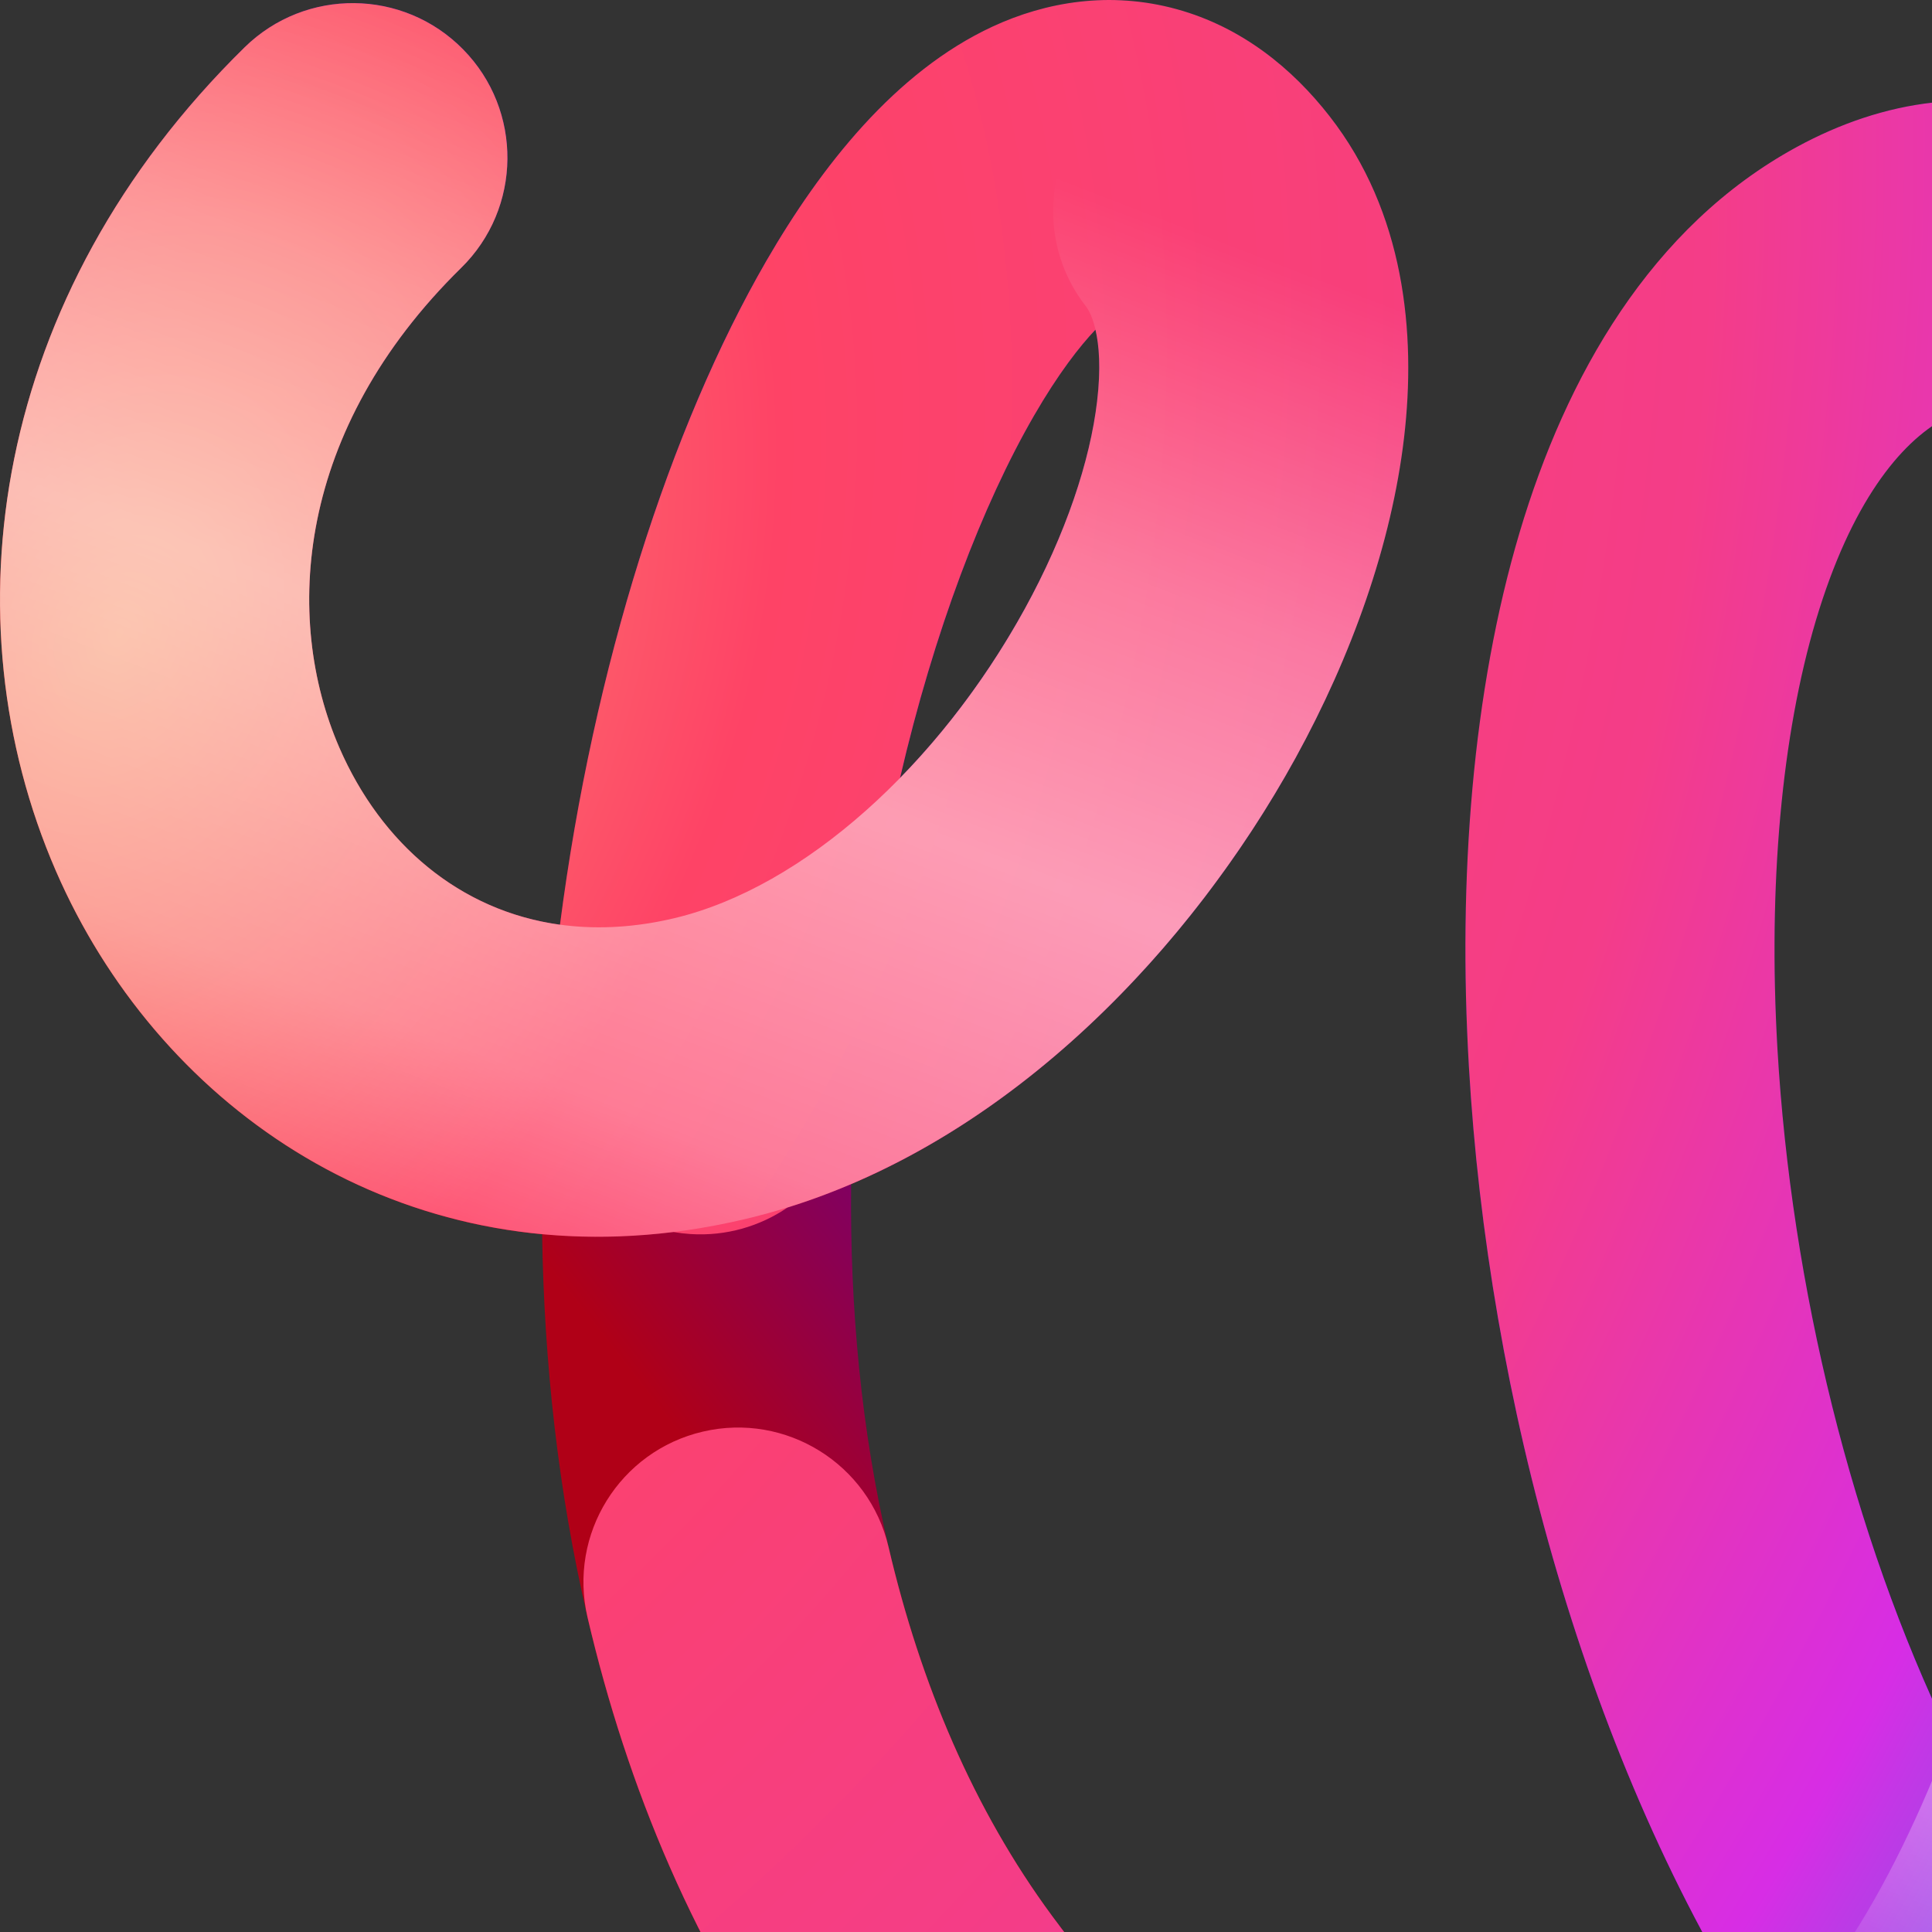 <svg width="20px" height="20px" viewBox="0 0 20 20" fill="none" xmlns="http://www.w3.org/2000/svg" data-logo=""><rect x="0" y="0" width="20" height="20" fill="#333333" stroke="none"/><path fill-rule="evenodd" clip-rule="evenodd" d="M12.182 0.095C12.86 0.282 13.381 0.712 13.763 1.202C14.54 2.197 14.662 3.45 14.535 4.529C14.405 5.637 13.991 6.791 13.411 7.847C12.444 9.604 10.839 11.393 8.811 12.258C8.797 13.532 8.916 14.808 9.198 16.014C9.53 17.435 10.082 18.734 10.888 19.829C11.976 21.304 12.97 22.014 13.779 22.334C14.572 22.647 15.31 22.633 15.995 22.442C16.907 22.187 17.71 21.618 18.272 21.102C16.426 18.258 15.403 14.45 15.206 11.041C15.092 9.084 15.243 7.151 15.731 5.511C16.21 3.902 17.086 2.345 18.601 1.521C19.492 1.036 20.508 0.867 21.496 1.261C22.419 1.629 23.037 2.378 23.445 3.118C24.253 4.58 24.626 6.69 24.716 8.846C24.808 11.054 24.61 13.525 24.119 15.843C23.728 17.682 23.136 19.5 22.304 21.032C22.73 21.468 23.164 21.83 23.588 22.078C24.231 22.454 24.697 22.488 25.104 22.329C25.621 22.127 26.133 21.677 26.601 20.947C26 19.349 25.606 17.478 25.362 15.617C25.025 13.047 24.955 10.331 25.099 8.05C25.171 6.91 25.298 5.849 25.482 4.953C25.656 4.109 25.915 3.23 26.345 2.589C26.589 2.225 26.991 1.752 27.614 1.525C28.363 1.252 29.073 1.453 29.574 1.823C30.005 2.14 30.284 2.572 30.467 2.92C30.662 3.293 30.822 3.717 30.955 4.156C31.479 5.88 31.78 8.474 31.783 11.183C31.786 13.906 31.489 16.907 30.721 19.445C30.56 19.979 30.371 20.515 30.149 21.035C30.511 21.68 30.855 22.03 31.128 22.193C31.348 22.326 31.58 22.379 31.938 22.279C31.938 22.279 31.938 22.279 31.938 22.279C31.938 22.279 31.983 22.264 32.067 22.201C32.155 22.136 32.267 22.032 32.387 21.88C32.629 21.574 32.865 21.127 33.013 20.566C33.302 19.466 33.234 17.988 32.249 16.435C31.776 15.689 31.997 14.7 32.743 14.227C33.49 13.754 34.478 13.975 34.952 14.721C36.429 17.052 36.615 19.451 36.108 21.38C35.857 22.333 35.433 23.188 34.896 23.866C34.376 24.523 33.664 25.119 32.799 25.361C31.606 25.694 30.465 25.528 29.479 24.936C29.033 24.668 28.642 24.326 28.298 23.941C27.726 24.527 27.055 25.002 26.269 25.31C24.667 25.936 23.156 25.533 21.972 24.841C21.371 24.489 20.817 24.044 20.316 23.567C19.456 24.333 18.273 25.127 16.856 25.523C15.589 25.878 14.129 25.912 12.605 25.311C11.098 24.716 9.656 23.551 8.312 21.727C7.201 20.219 6.493 18.5 6.082 16.742C5.777 15.436 5.632 14.095 5.612 12.777C3.294 12.559 1.453 11.027 0.578 9.015C-0.549 6.419 -0.094 3.067 2.532 0.49C3.163 -0.129 4.176 -0.119 4.795 0.512C5.414 1.143 5.404 2.156 4.773 2.774C3.066 4.45 2.929 6.394 3.513 7.74C3.946 8.736 4.76 9.43 5.797 9.573C6.143 6.896 6.938 4.423 7.933 2.701C8.498 1.725 9.268 0.742 10.275 0.275C10.825 0.02 11.488 -0.096 12.182 0.095ZM9.317 8.054C9.806 7.554 10.248 6.958 10.607 6.306C11.036 5.525 11.285 4.767 11.357 4.155C11.398 3.809 11.377 3.57 11.34 3.413C11.177 3.585 10.957 3.865 10.704 4.303C10.171 5.225 9.67 6.534 9.317 8.054ZM28.435 14.354C28.537 13.307 28.584 12.235 28.583 11.187C28.581 9.816 28.497 8.53 28.357 7.431C28.332 7.694 28.31 7.968 28.293 8.252C28.177 10.085 28.213 12.25 28.435 14.354ZM20.183 17.978C20.503 17.131 20.774 16.186 20.988 15.178C21.425 13.123 21.6 10.919 21.519 8.979C21.436 6.987 21.091 5.474 20.644 4.665C20.492 4.389 20.376 4.283 20.33 4.247C20.294 4.256 20.23 4.278 20.13 4.332C19.672 4.581 19.161 5.205 18.798 6.423C18.445 7.611 18.302 9.153 18.4 10.856C18.543 13.317 19.175 15.895 20.183 17.978Z" fill="url(#paint0_linear_207_7260)"></path><path fill-rule="evenodd" clip-rule="evenodd" d="M12.182 0.095C12.86 0.282 13.381 0.712 13.763 1.202C14.54 2.197 14.662 3.45 14.535 4.529C14.405 5.637 13.991 6.791 13.411 7.847C12.342 9.791 10.491 11.774 8.151 12.501C7.867 12.694 7.519 12.798 7.15 12.775C7.089 12.771 7.03 12.764 6.972 12.754C4.023 13.119 1.617 11.407 0.578 9.015C-0.549 6.419 -0.094 3.067 2.532 0.49C3.163 -0.129 4.176 -0.119 4.795 0.512C5.414 1.143 5.404 2.156 4.773 2.774C3.066 4.45 2.929 6.394 3.513 7.74C3.946 8.736 4.76 9.43 5.797 9.573C6.143 6.896 6.938 4.423 7.933 2.701C8.498 1.725 9.268 0.742 10.275 0.275C10.825 0.02 11.488 -0.096 12.182 0.095ZM9.317 8.054C9.806 7.554 10.248 6.958 10.607 6.306C11.036 5.525 11.285 4.767 11.357 4.155C11.398 3.809 11.377 3.57 11.34 3.413C11.177 3.585 10.957 3.865 10.704 4.303C10.171 5.225 9.67 6.534 9.317 8.054ZM24.119 15.843C23.631 18.141 22.828 20.406 21.635 22.121C21.029 22.992 19.288 24.844 16.856 25.523C15.589 25.878 14.129 25.912 12.605 25.311C11.098 24.716 9.656 23.551 8.312 21.727C7.201 20.219 6.493 18.5 6.082 16.742C5.881 15.882 6.415 15.021 7.276 14.82C8.136 14.619 8.997 15.154 9.198 16.014C9.53 17.435 10.082 18.734 10.888 19.829C11.976 21.304 12.97 22.014 13.779 22.334C14.572 22.647 15.31 22.633 15.995 22.442C16.907 22.187 17.71 21.618 18.272 21.102C16.426 18.258 15.403 14.45 15.206 11.041C15.092 9.084 15.243 7.151 15.731 5.511C16.21 3.902 17.086 2.345 18.601 1.521C19.492 1.036 20.508 0.867 21.496 1.261C22.419 1.629 23.037 2.378 23.445 3.118C24.253 4.58 24.626 6.69 24.716 8.846C24.808 11.054 24.61 13.525 24.119 15.843ZM20.33 4.247C20.294 4.256 20.23 4.278 20.13 4.332C19.672 4.581 19.161 5.205 18.798 6.423C18.445 7.611 18.302 9.153 18.4 10.856C18.543 13.317 19.175 15.895 20.183 17.978C20.503 17.131 20.774 16.186 20.988 15.178C21.425 13.123 21.6 10.919 21.519 8.979C21.436 6.987 21.091 5.474 20.644 4.665C20.492 4.389 20.376 4.283 20.33 4.247ZM29.418 22.474C28.659 23.729 27.64 24.774 26.269 25.31C25.279 25.697 24.295 25.695 23.394 25.45C22.541 25.217 22.039 24.337 22.272 23.485C22.504 22.632 23.384 22.13 24.236 22.362C24.55 22.448 24.823 22.439 25.104 22.329C25.621 22.127 26.133 21.677 26.601 20.947C25.562 18.18 25.108 14.506 25.038 11.281C24.998 9.452 25.08 7.694 25.271 6.231C25.367 5.501 25.493 4.82 25.654 4.228C25.808 3.661 26.023 3.068 26.345 2.589C26.589 2.225 26.991 1.752 27.614 1.525C28.363 1.252 29.073 1.453 29.574 1.823C30.005 2.14 30.284 2.572 30.467 2.92C30.662 3.293 30.822 3.717 30.955 4.156C31.479 5.88 31.78 8.474 31.783 11.183C31.786 13.906 31.489 16.907 30.721 19.445C30.534 20.064 30.31 20.686 30.04 21.284C30.017 21.746 29.794 22.185 29.418 22.474ZM28.435 14.354C28.537 13.306 28.584 12.235 28.583 11.187C28.581 9.816 28.497 8.53 28.357 7.431C28.252 8.547 28.207 9.843 28.237 11.211C28.26 12.258 28.326 13.32 28.435 14.354ZM32.743 14.227C33.49 13.754 34.478 13.975 34.952 14.721C36.429 17.052 36.615 19.451 36.108 21.38C35.857 22.333 35.433 23.188 34.896 23.866C34.376 24.523 33.664 25.119 32.799 25.361C31.948 25.598 31.065 25.101 30.827 24.25C30.59 23.399 31.087 22.516 31.938 22.279C31.938 22.279 31.983 22.264 32.067 22.201C32.155 22.136 32.267 22.032 32.387 21.88C32.629 21.574 32.865 21.127 33.013 20.566C33.302 19.466 33.234 17.988 32.249 16.435C31.776 15.689 31.997 14.7 32.743 14.227Z" fill="url(#paint1_radial_207_7260)"></path><path opacity="0.6" fill-rule="evenodd" clip-rule="evenodd" d="M32.743 14.227C33.489 13.754 34.478 13.975 34.951 14.721C36.429 17.052 36.615 19.451 36.107 21.38C35.856 22.333 35.432 23.188 34.895 23.866C34.375 24.523 33.663 25.119 32.798 25.36C31.947 25.598 31.065 25.101 30.827 24.25C30.589 23.399 31.087 22.516 31.938 22.278C31.937 22.279 31.938 22.278 31.938 22.278C31.938 22.278 31.983 22.264 32.067 22.201C32.155 22.136 32.266 22.032 32.386 21.88C32.628 21.574 32.865 21.126 33.013 20.566C33.302 19.466 33.233 17.988 32.249 16.435C31.776 15.689 31.997 14.7 32.743 14.227Z" fill="url(#paint2_linear_207_7260)"></path><path opacity="0.6" fill-rule="evenodd" clip-rule="evenodd" d="M4.795 0.511C5.414 1.142 5.404 2.155 4.773 2.774C3.066 4.45 2.929 6.394 3.513 7.739C4.1 9.089 5.386 9.884 6.981 9.505C8.325 9.185 9.72 7.918 10.607 6.305C11.036 5.525 11.285 4.766 11.357 4.155C11.433 3.515 11.297 3.242 11.242 3.172C10.697 2.476 10.821 1.47 11.517 0.926C12.213 0.382 13.219 0.505 13.763 1.201C14.54 2.196 14.662 3.449 14.535 4.529C14.405 5.637 13.991 6.791 13.411 7.847C12.277 9.908 10.264 12.013 7.721 12.618C4.434 13.4 1.704 11.607 0.578 9.014C-0.549 6.418 -0.094 3.067 2.532 0.49C3.163 -0.129 4.176 -0.119 4.795 0.511Z" fill="url(#paint3_linear_207_7260)"></path><path opacity="0.6" fill-rule="evenodd" clip-rule="evenodd" d="M24.118 15.843C23.63 18.141 22.828 20.406 21.635 22.12C21.029 22.992 19.288 24.844 16.856 25.523C15.588 25.878 14.128 25.911 12.605 25.31C11.098 24.716 9.656 23.551 8.312 21.727C7.788 21.016 7.94 20.014 8.651 19.49C9.362 18.966 10.364 19.117 10.888 19.829C11.975 21.304 12.97 22.014 13.779 22.334C14.572 22.646 15.309 22.633 15.995 22.441C17.469 22.029 18.658 20.797 19.009 20.293C19.865 19.061 20.547 17.253 20.988 15.178C21.424 13.122 21.6 10.919 21.519 8.979C21.436 6.987 21.091 5.474 20.644 4.665C20.492 4.389 20.376 4.282 20.329 4.247C20.294 4.255 20.23 4.277 20.129 4.332C19.353 4.754 18.382 4.467 17.959 3.691C17.537 2.915 17.824 1.943 18.601 1.521C19.492 1.036 20.507 0.867 21.496 1.261C22.419 1.629 23.037 2.378 23.445 3.118C24.253 4.58 24.626 6.69 24.716 8.846C24.808 11.054 24.61 13.525 24.118 15.843Z" fill="url(#paint4_linear_207_7260)"></path><path opacity="0.6" fill-rule="evenodd" clip-rule="evenodd" d="M30.721 19.445C29.981 21.891 28.66 24.375 26.268 25.31C25.445 25.631 24.517 25.225 24.196 24.402C23.874 23.579 24.28 22.651 25.103 22.329C26.053 21.958 26.983 20.751 27.658 18.519C28.305 16.381 28.585 13.717 28.582 11.187C28.579 8.643 28.29 6.394 27.893 5.085C27.891 5.079 27.889 5.073 27.887 5.067C27.513 5.118 27.119 5.037 26.78 4.809C26.047 4.317 25.852 3.323 26.344 2.589C26.589 2.225 26.99 1.752 27.614 1.525C28.363 1.252 29.073 1.453 29.574 1.822C30.005 2.14 30.284 2.572 30.467 2.92C30.662 3.293 30.822 3.717 30.955 4.156C31.479 5.88 31.779 8.474 31.783 11.183C31.786 13.906 31.489 16.907 30.721 19.445Z" fill="url(#paint5_linear_207_7260)"></path><defs><linearGradient id="paint0_linear_207_7260" x1="5.543" y1="12.955" x2="14.789" y2="5.717" gradientUnits="userSpaceOnUse"><stop stop-color="#B00017"></stop><stop offset="0.616" stop-color="#3F00C7"></stop><stop offset="1" stop-color="#003C56"></stop></linearGradient><radialGradient id="paint1_radial_207_7260" cx="0" cy="0" r="1" gradientUnits="userSpaceOnUse" gradientTransform="translate(1.543 6.021) rotate(14.589) scale(37.716 53.201)"><stop stop-color="#F99974"></stop><stop offset="0.167" stop-color="#FE4366"></stop><stop offset="0.402" stop-color="#F43D88"></stop><stop offset="0.553" stop-color="#D72DE5"></stop><stop offset="0.688" stop-color="#3B7BEA"></stop><stop offset="0.828" stop-color="#30B1CD"></stop><stop offset="0.927" stop-color="#40CAD7"></stop><stop offset="1" stop-color="#09ACA2"></stop></radialGradient><linearGradient id="paint2_linear_207_7260" x1="29.854" y1="4.021" x2="24.449" y2="17.984" gradientUnits="userSpaceOnUse"><stop stop-color="white" stop-opacity="0"></stop><stop offset="0.271" stop-color="white" stop-opacity="0.5"></stop><stop offset="0.516" stop-color="white" stop-opacity="0.8"></stop><stop offset="0.802" stop-color="white" stop-opacity="0.5"></stop><stop offset="1" stop-color="white" stop-opacity="0"></stop></linearGradient><linearGradient id="paint3_linear_207_7260" x1="18.043" y1="4.578" x2="13.257" y2="16.942" gradientUnits="userSpaceOnUse"><stop stop-color="white" stop-opacity="0"></stop><stop offset="0.271" stop-color="white" stop-opacity="0.5"></stop><stop offset="0.516" stop-color="white" stop-opacity="0.8"></stop><stop offset="0.802" stop-color="white" stop-opacity="0.5"></stop><stop offset="1" stop-color="white" stop-opacity="0"></stop></linearGradient><linearGradient id="paint4_linear_207_7260" x1="17.135" y1="4.021" x2="11.559" y2="18.426" gradientUnits="userSpaceOnUse"><stop stop-color="white" stop-opacity="0"></stop><stop offset="0.271" stop-color="white" stop-opacity="0.5"></stop><stop offset="0.516" stop-color="white" stop-opacity="0.8"></stop><stop offset="0.802" stop-color="white" stop-opacity="0.5"></stop><stop offset="1" stop-color="white" stop-opacity="0"></stop></linearGradient><linearGradient id="paint5_linear_207_7260" x1="26.919" y1="4.021" x2="21.62" y2="17.708" gradientUnits="userSpaceOnUse"><stop stop-color="white" stop-opacity="0"></stop><stop offset="0.271" stop-color="white" stop-opacity="0.5"></stop><stop offset="0.516" stop-color="white" stop-opacity="0.8"></stop><stop offset="0.802" stop-color="white" stop-opacity="0.5"></stop><stop offset="1" stop-color="white" stop-opacity="0"></stop></linearGradient></defs></svg>